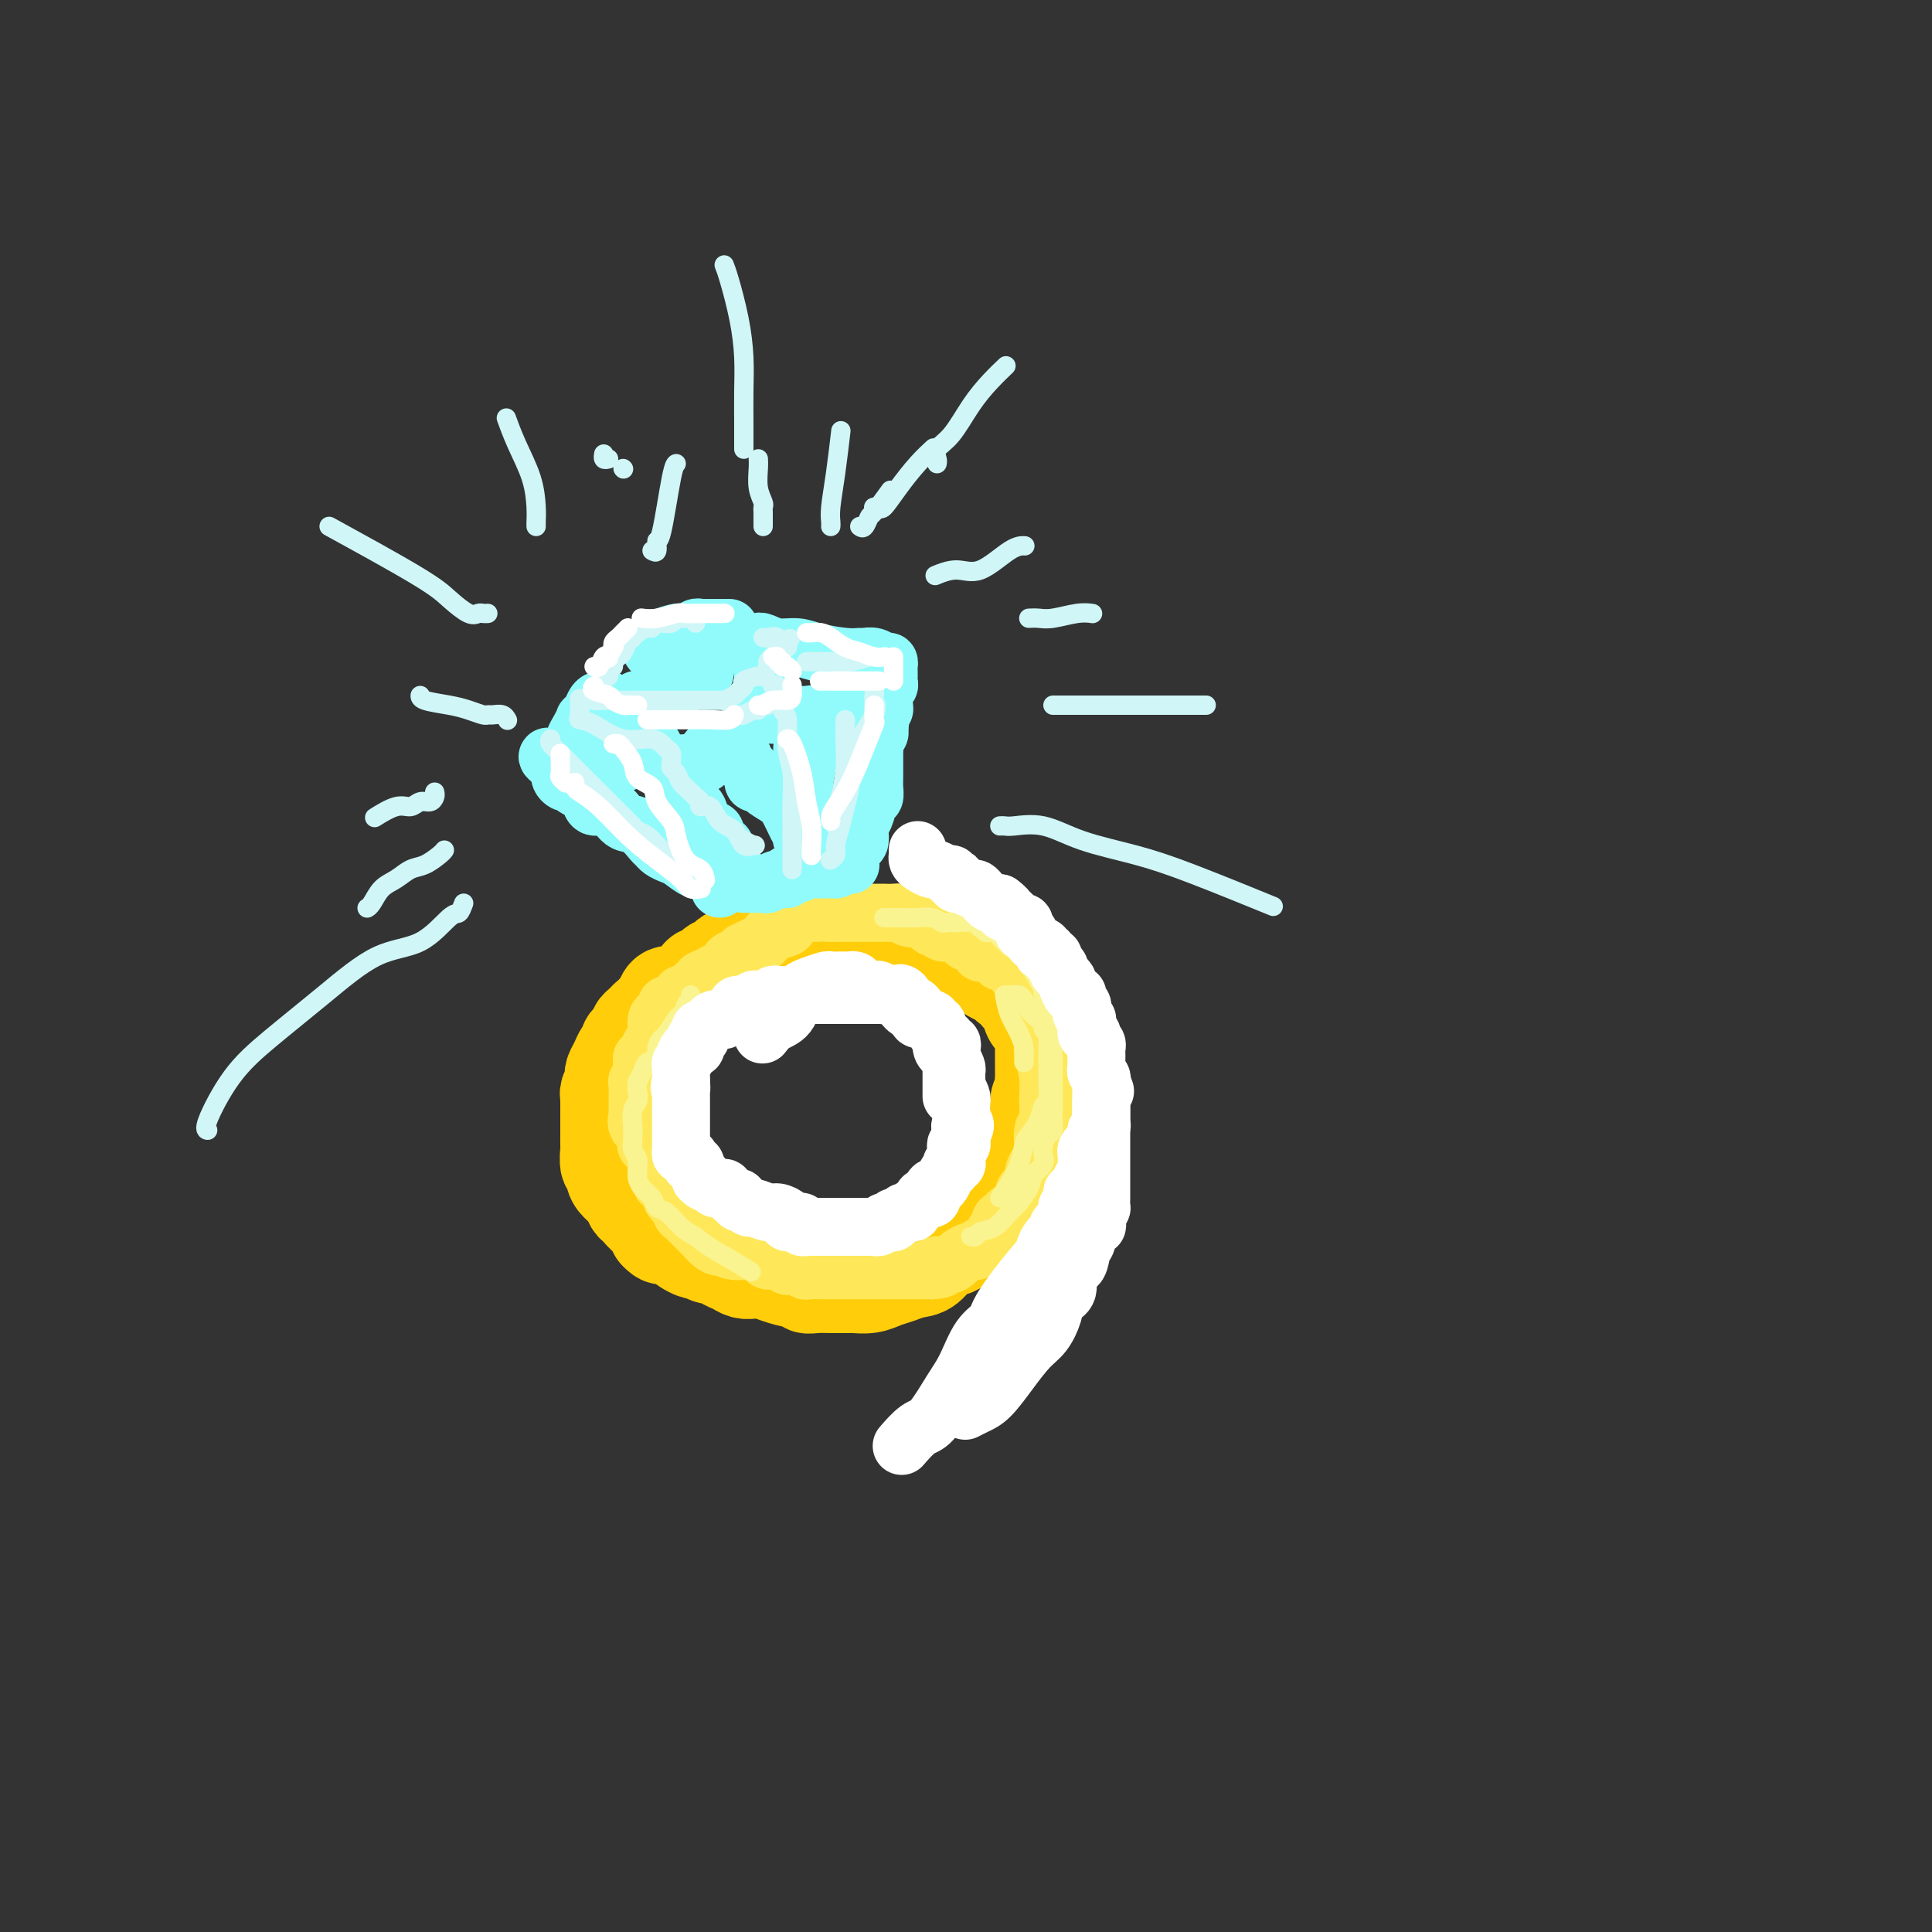 <svg viewBox='0 0 400 400' version='1.1' xmlns='http://www.w3.org/2000/svg' xmlns:xlink='http://www.w3.org/1999/xlink'><rect x="0" y="0" width="400" height="400" fill="#333333" stroke="none"/><g fill='none' stroke='rgb(255,205,10)' stroke-width='20' stroke-linecap='round' stroke-linejoin='round'><path d='M167,197c0.089,-0.000 0.178,-0.000 0,0c-0.178,0.000 -0.621,0.000 -1,0c-0.379,-0.000 -0.692,-0.000 -1,0c-0.308,0.000 -0.611,0.000 -1,0c-0.389,-0.000 -0.864,-0.000 -1,0c-0.136,0.000 0.066,0.000 0,0c-0.066,-0.000 -0.399,-0.000 -1,0c-0.601,0.000 -1.470,0.000 -2,0c-0.530,-0.000 -0.722,-0.001 -1,0c-0.278,0.001 -0.641,0.004 -1,0c-0.359,-0.004 -0.712,-0.016 -1,0c-0.288,0.016 -0.511,0.060 -1,0c-0.489,-0.060 -1.244,-0.222 -2,0c-0.756,0.222 -1.512,0.829 -2,1c-0.488,0.171 -0.707,-0.095 -1,0c-0.293,0.095 -0.661,0.552 -1,1c-0.339,0.448 -0.649,0.889 -1,1c-0.351,0.111 -0.742,-0.107 -1,0c-0.258,0.107 -0.384,0.539 -1,1c-0.616,0.461 -1.724,0.950 -2,1c-0.276,0.050 0.278,-0.340 0,0c-0.278,0.340 -1.388,1.410 -2,2c-0.612,0.590 -0.727,0.701 -1,1c-0.273,0.299 -0.703,0.786 -1,1c-0.297,0.214 -0.461,0.154 -1,0c-0.539,-0.154 -1.454,-0.402 -2,0c-0.546,0.402 -0.724,1.454 -1,2c-0.276,0.546 -0.650,0.584 -1,1c-0.350,0.416 -0.675,1.208 -1,2'/><path d='M135,211c-2.658,1.963 -1.303,0.371 -1,0c0.303,-0.371 -0.445,0.478 -1,1c-0.555,0.522 -0.919,0.717 -1,1c-0.081,0.283 0.119,0.652 0,1c-0.119,0.348 -0.556,0.673 -1,1c-0.444,0.327 -0.893,0.655 -1,1c-0.107,0.345 0.129,0.709 0,1c-0.129,0.291 -0.622,0.511 -1,1c-0.378,0.489 -0.641,1.248 -1,2c-0.359,0.752 -0.814,1.497 -1,2c-0.186,0.503 -0.102,0.764 0,1c0.102,0.236 0.224,0.447 0,1c-0.224,0.553 -0.792,1.447 -1,2c-0.208,0.553 -0.056,0.763 0,1c0.056,0.237 0.015,0.500 0,1c-0.015,0.500 -0.004,1.238 0,2c0.004,0.762 0.001,1.550 0,2c-0.001,0.450 -0.001,0.563 0,1c0.001,0.437 0.004,1.198 0,2c-0.004,0.802 -0.016,1.647 0,2c0.016,0.353 0.059,0.216 0,1c-0.059,0.784 -0.219,2.489 0,3c0.219,0.511 0.818,-0.171 1,0c0.182,0.171 -0.054,1.197 0,2c0.054,0.803 0.398,1.385 1,2c0.602,0.615 1.461,1.263 2,2c0.539,0.737 0.758,1.562 1,2c0.242,0.438 0.508,0.489 1,1c0.492,0.511 1.209,1.484 2,2c0.791,0.516 1.654,0.576 2,1c0.346,0.424 0.173,1.212 0,2'/><path d='M136,255c1.826,2.056 1.392,0.196 2,0c0.608,-0.196 2.260,1.272 3,2c0.740,0.728 0.569,0.716 1,1c0.431,0.284 1.462,0.864 2,1c0.538,0.136 0.581,-0.171 1,0c0.419,0.171 1.214,0.820 2,1c0.786,0.180 1.561,-0.109 2,0c0.439,0.109 0.540,0.617 1,1c0.460,0.383 1.280,0.641 2,1c0.720,0.359 1.341,0.818 2,1c0.659,0.182 1.358,0.086 2,0c0.642,-0.086 1.229,-0.163 2,0c0.771,0.163 1.728,0.565 3,1c1.272,0.435 2.860,0.901 4,1c1.140,0.099 1.833,-0.170 2,0c0.167,0.170 -0.193,0.778 0,1c0.193,0.222 0.939,0.059 2,0c1.061,-0.059 2.437,-0.015 3,0c0.563,0.015 0.314,0.001 1,0c0.686,-0.001 2.308,0.011 3,0c0.692,-0.011 0.453,-0.045 1,0c0.547,0.045 1.879,0.169 3,0c1.121,-0.169 2.032,-0.631 3,-1c0.968,-0.369 1.992,-0.646 3,-1c1.008,-0.354 1.998,-0.785 3,-1c1.002,-0.215 2.016,-0.213 3,-1c0.984,-0.787 1.938,-2.363 3,-3c1.062,-0.637 2.233,-0.336 3,-1c0.767,-0.664 1.130,-2.294 2,-3c0.870,-0.706 2.249,-0.487 3,-1c0.751,-0.513 0.876,-1.756 1,-3'/><path d='M204,251c2.520,-2.050 2.822,-1.676 3,-2c0.178,-0.324 0.234,-1.345 1,-2c0.766,-0.655 2.243,-0.942 3,-2c0.757,-1.058 0.795,-2.886 1,-4c0.205,-1.114 0.576,-1.513 1,-2c0.424,-0.487 0.902,-1.060 1,-2c0.098,-0.940 -0.184,-2.245 0,-3c0.184,-0.755 0.834,-0.961 1,-2c0.166,-1.039 -0.152,-2.912 0,-4c0.152,-1.088 0.773,-1.391 1,-2c0.227,-0.609 0.061,-1.526 0,-2c-0.061,-0.474 -0.016,-0.507 0,-1c0.016,-0.493 0.004,-1.445 0,-2c-0.004,-0.555 -0.001,-0.712 0,-1c0.001,-0.288 -0.000,-0.706 0,-1c0.000,-0.294 0.002,-0.464 0,-1c-0.002,-0.536 -0.007,-1.438 0,-2c0.007,-0.562 0.027,-0.783 0,-1c-0.027,-0.217 -0.102,-0.429 0,-1c0.102,-0.571 0.382,-1.502 0,-2c-0.382,-0.498 -1.426,-0.562 -2,-1c-0.574,-0.438 -0.679,-1.249 -1,-2c-0.321,-0.751 -0.860,-1.440 -1,-2c-0.140,-0.560 0.118,-0.990 0,-1c-0.118,-0.010 -0.611,0.401 -1,0c-0.389,-0.401 -0.673,-1.615 -1,-2c-0.327,-0.385 -0.695,0.060 -1,0c-0.305,-0.060 -0.546,-0.624 -1,-1c-0.454,-0.376 -1.122,-0.563 -2,-1c-0.878,-0.437 -1.965,-1.125 -3,-2c-1.035,-0.875 -2.017,-1.938 -3,-3'/><path d='M200,197c-3.159,-2.232 -3.057,-0.311 -4,0c-0.943,0.311 -2.930,-0.989 -4,-2c-1.070,-1.011 -1.224,-1.735 -2,-2c-0.776,-0.265 -2.174,-0.071 -3,0c-0.826,0.071 -1.079,0.019 -2,0c-0.921,-0.019 -2.508,-0.003 -4,0c-1.492,0.003 -2.887,-0.006 -4,0c-1.113,0.006 -1.945,0.026 -3,0c-1.055,-0.026 -2.334,-0.100 -4,0c-1.666,0.100 -3.718,0.373 -5,1c-1.282,0.627 -1.795,1.608 -2,2c-0.205,0.392 -0.103,0.196 0,0'/></g>
<g fill='none' stroke='rgb(254,232,89)' stroke-width='12' stroke-linecap='round' stroke-linejoin='round'><path d='M220,229c0.000,-0.446 0.000,-0.893 0,-1c-0.000,-0.107 -0.000,0.125 0,0c0.000,-0.125 0.000,-0.607 0,-1c-0.000,-0.393 -0.000,-0.697 0,-1c0.000,-0.303 0.000,-0.605 0,-1c-0.000,-0.395 -0.000,-0.883 0,-1c0.000,-0.117 0.000,0.136 0,0c-0.000,-0.136 -0.000,-0.663 0,-1c0.000,-0.337 0.000,-0.486 0,-1c-0.000,-0.514 -0.000,-1.395 0,-2c0.000,-0.605 0.000,-0.935 0,-1c-0.000,-0.065 -0.000,0.137 0,0c0.000,-0.137 0.001,-0.611 0,-1c-0.001,-0.389 -0.004,-0.692 0,-1c0.004,-0.308 0.015,-0.620 0,-1c-0.015,-0.380 -0.056,-0.826 0,-1c0.056,-0.174 0.208,-0.074 0,0c-0.208,0.074 -0.778,0.122 -1,0c-0.222,-0.122 -0.097,-0.414 0,-1c0.097,-0.586 0.166,-1.467 0,-2c-0.166,-0.533 -0.567,-0.720 -1,-1c-0.433,-0.280 -0.899,-0.654 -1,-1c-0.101,-0.346 0.162,-0.665 0,-1c-0.162,-0.335 -0.750,-0.685 -1,-1c-0.250,-0.315 -0.162,-0.595 0,-1c0.162,-0.405 0.397,-0.934 0,-1c-0.397,-0.066 -1.426,0.333 -2,0c-0.574,-0.333 -0.693,-1.397 -1,-2c-0.307,-0.603 -0.802,-0.744 -1,-1c-0.198,-0.256 -0.099,-0.628 0,-1'/><path d='M212,202c-1.411,-2.271 -0.937,-0.449 -1,0c-0.063,0.449 -0.663,-0.476 -1,-1c-0.337,-0.524 -0.410,-0.649 -1,-1c-0.590,-0.351 -1.697,-0.929 -2,-1c-0.303,-0.071 0.200,0.365 0,0c-0.200,-0.365 -1.101,-1.533 -2,-2c-0.899,-0.467 -1.795,-0.234 -2,0c-0.205,0.234 0.282,0.470 0,0c-0.282,-0.470 -1.333,-1.646 -2,-2c-0.667,-0.354 -0.951,0.115 -1,0c-0.049,-0.115 0.138,-0.814 0,-1c-0.138,-0.186 -0.601,0.142 -1,0c-0.399,-0.142 -0.736,-0.754 -1,-1c-0.264,-0.246 -0.456,-0.126 -1,0c-0.544,0.126 -1.440,0.258 -2,0c-0.560,-0.258 -0.784,-0.905 -1,-1c-0.216,-0.095 -0.424,0.363 -1,0c-0.576,-0.363 -1.519,-1.547 -2,-2c-0.481,-0.453 -0.499,-0.174 -1,0c-0.501,0.174 -1.486,0.243 -2,0c-0.514,-0.243 -0.558,-0.797 -1,-1c-0.442,-0.203 -1.283,-0.054 -2,0c-0.717,0.054 -1.309,0.015 -2,0c-0.691,-0.015 -1.480,-0.004 -2,0c-0.520,0.004 -0.772,0.001 -1,0c-0.228,-0.001 -0.431,-0.000 -1,0c-0.569,0.000 -1.503,0.000 -2,0c-0.497,-0.000 -0.557,-0.000 -1,0c-0.443,0.000 -1.269,0.000 -2,0c-0.731,-0.000 -1.365,-0.000 -2,0'/><path d='M172,189c-3.552,-0.154 -2.931,-0.039 -3,0c-0.069,0.039 -0.829,0.004 -1,0c-0.171,-0.004 0.246,0.025 0,0c-0.246,-0.025 -1.154,-0.105 -2,0c-0.846,0.105 -1.630,0.395 -2,1c-0.370,0.605 -0.327,1.525 -1,2c-0.673,0.475 -2.060,0.505 -3,1c-0.940,0.495 -1.431,1.457 -2,2c-0.569,0.543 -1.217,0.669 -2,1c-0.783,0.331 -1.701,0.867 -2,1c-0.299,0.133 0.023,-0.137 0,0c-0.023,0.137 -0.390,0.681 -1,1c-0.610,0.319 -1.464,0.414 -2,1c-0.536,0.586 -0.756,1.664 -1,2c-0.244,0.336 -0.513,-0.070 -1,0c-0.487,0.070 -1.191,0.615 -2,1c-0.809,0.385 -1.722,0.611 -2,1c-0.278,0.389 0.079,0.942 0,1c-0.079,0.058 -0.594,-0.379 -1,0c-0.406,0.379 -0.704,1.573 -1,2c-0.296,0.427 -0.591,0.085 -1,0c-0.409,-0.085 -0.932,0.085 -1,0c-0.068,-0.085 0.319,-0.426 0,0c-0.319,0.426 -1.343,1.619 -2,2c-0.657,0.381 -0.947,-0.050 -1,0c-0.053,0.050 0.130,0.580 0,1c-0.130,0.420 -0.574,0.728 -1,1c-0.426,0.272 -0.836,0.506 -1,1c-0.164,0.494 -0.083,1.248 0,2c0.083,0.752 0.166,1.500 0,2c-0.166,0.500 -0.583,0.750 -1,1'/><path d='M135,216c-1.713,2.703 -0.994,2.960 -1,3c-0.006,0.040 -0.737,-0.139 -1,0c-0.263,0.139 -0.056,0.595 0,1c0.056,0.405 -0.037,0.760 0,1c0.037,0.240 0.206,0.364 0,1c-0.206,0.636 -0.787,1.785 -1,2c-0.213,0.215 -0.056,-0.504 0,0c0.056,0.504 0.013,2.232 0,3c-0.013,0.768 0.004,0.575 0,1c-0.004,0.425 -0.029,1.467 0,2c0.029,0.533 0.111,0.558 0,1c-0.111,0.442 -0.414,1.301 0,2c0.414,0.699 1.547,1.239 2,2c0.453,0.761 0.227,1.743 0,2c-0.227,0.257 -0.454,-0.212 0,0c0.454,0.212 1.590,1.103 2,2c0.410,0.897 0.094,1.799 0,2c-0.094,0.201 0.036,-0.298 0,0c-0.036,0.298 -0.236,1.392 0,2c0.236,0.608 0.908,0.730 1,1c0.092,0.270 -0.397,0.688 0,1c0.397,0.312 1.678,0.517 2,1c0.322,0.483 -0.317,1.243 0,2c0.317,0.757 1.591,1.512 2,2c0.409,0.488 -0.045,0.708 0,1c0.045,0.292 0.589,0.656 1,1c0.411,0.344 0.687,0.670 1,1c0.313,0.330 0.661,0.666 1,1c0.339,0.334 0.668,0.667 1,1c0.332,0.333 0.666,0.667 1,1'/><path d='M146,256c3.097,3.740 3.838,1.591 4,1c0.162,-0.591 -0.256,0.377 0,1c0.256,0.623 1.186,0.902 2,1c0.814,0.098 1.513,0.016 2,0c0.487,-0.016 0.763,0.033 1,0c0.237,-0.033 0.436,-0.149 1,0c0.564,0.149 1.495,0.562 2,1c0.505,0.438 0.586,0.901 1,1c0.414,0.099 1.163,-0.166 2,0c0.837,0.166 1.761,0.762 2,1c0.239,0.238 -0.209,0.116 0,0c0.209,-0.116 1.074,-0.227 2,0c0.926,0.227 1.911,0.793 2,1c0.089,0.207 -0.720,0.055 0,0c0.720,-0.055 2.967,-0.015 4,0c1.033,0.015 0.852,0.004 1,0c0.148,-0.004 0.625,-0.001 1,0c0.375,0.001 0.650,0.000 1,0c0.350,-0.000 0.777,-0.000 1,0c0.223,0.000 0.244,0.000 1,0c0.756,-0.000 2.248,-0.000 3,0c0.752,0.000 0.764,0.000 1,0c0.236,-0.000 0.697,-0.000 1,0c0.303,0.000 0.447,0.000 1,0c0.553,-0.000 1.514,-0.000 2,0c0.486,0.000 0.497,0.000 1,0c0.503,-0.000 1.500,-0.000 2,0c0.500,0.000 0.505,0.000 1,0c0.495,-0.000 1.479,-0.000 2,0c0.521,0.000 0.577,0.000 1,0c0.423,-0.000 1.211,-0.000 2,0'/><path d='M193,263c3.539,-0.240 1.386,-0.839 1,-1c-0.386,-0.161 0.996,0.115 2,0c1.004,-0.115 1.630,-0.623 2,-1c0.370,-0.377 0.484,-0.625 1,-1c0.516,-0.375 1.433,-0.879 2,-1c0.567,-0.121 0.783,0.141 1,0c0.217,-0.141 0.436,-0.686 1,-1c0.564,-0.314 1.475,-0.399 2,-1c0.525,-0.601 0.664,-1.719 1,-2c0.336,-0.281 0.868,0.275 1,0c0.132,-0.275 -0.138,-1.379 0,-2c0.138,-0.621 0.682,-0.757 1,-1c0.318,-0.243 0.410,-0.594 1,-1c0.590,-0.406 1.677,-0.868 2,-1c0.323,-0.132 -0.120,0.068 0,0c0.120,-0.068 0.802,-0.402 1,-1c0.198,-0.598 -0.088,-1.461 0,-2c0.088,-0.539 0.549,-0.756 1,-1c0.451,-0.244 0.891,-0.517 1,-1c0.109,-0.483 -0.115,-1.177 0,-2c0.115,-0.823 0.567,-1.777 1,-2c0.433,-0.223 0.847,0.284 1,0c0.153,-0.284 0.045,-1.359 0,-2c-0.045,-0.641 -0.026,-0.849 0,-1c0.026,-0.151 0.061,-0.247 0,-1c-0.061,-0.753 -0.216,-2.164 0,-3c0.216,-0.836 0.804,-1.097 1,-2c0.196,-0.903 0.001,-2.448 0,-4c-0.001,-1.552 0.192,-3.110 0,-5c-0.192,-1.890 -0.769,-4.111 -1,-5c-0.231,-0.889 -0.115,-0.444 0,0'/></g>
<g fill='none' stroke='rgb(145,251,251)' stroke-width='12' stroke-linecap='round' stroke-linejoin='round'><path d='M151,130c-0.469,-0.000 -0.939,-0.000 -1,0c-0.061,0.000 0.286,0.000 0,0c-0.286,-0.000 -1.204,-0.001 -2,0c-0.796,0.001 -1.470,0.004 -2,0c-0.530,-0.004 -0.915,-0.015 -1,0c-0.085,0.015 0.131,0.057 0,0c-0.131,-0.057 -0.611,-0.212 -1,0c-0.389,0.212 -0.689,0.792 -1,1c-0.311,0.208 -0.633,0.045 -1,0c-0.367,-0.045 -0.778,0.029 -1,0c-0.222,-0.029 -0.255,-0.163 -1,0c-0.745,0.163 -2.200,0.621 -3,1c-0.800,0.379 -0.943,0.680 -1,1c-0.057,0.320 -0.029,0.660 0,1'/><path d='M136,134c-2.308,0.784 -0.577,0.745 0,1c0.577,0.255 -0.001,0.803 0,1c0.001,0.197 0.579,0.042 1,0c0.421,-0.042 0.683,0.027 1,0c0.317,-0.027 0.687,-0.152 1,0c0.313,0.152 0.567,0.580 1,1c0.433,0.420 1.044,0.833 2,1c0.956,0.167 2.257,0.090 3,0c0.743,-0.090 0.928,-0.192 1,0c0.072,0.192 0.030,0.678 0,1c-0.030,0.322 -0.049,0.479 -1,1c-0.951,0.521 -2.833,1.407 -4,2c-1.167,0.593 -1.619,0.894 -2,1c-0.381,0.106 -0.690,0.018 -1,0c-0.310,-0.018 -0.622,0.034 -1,0c-0.378,-0.034 -0.822,-0.152 -1,0c-0.178,0.152 -0.089,0.576 0,1'/><path d='M136,144c-1.303,0.869 -0.061,0.041 0,0c0.061,-0.041 -1.059,0.706 -2,1c-0.941,0.294 -1.702,0.134 -2,0c-0.298,-0.134 -0.134,-0.243 0,0c0.134,0.243 0.236,0.839 0,1c-0.236,0.161 -0.810,-0.111 -1,0c-0.190,0.111 0.006,0.607 0,1c-0.006,0.393 -0.213,0.683 0,1c0.213,0.317 0.845,0.663 1,1c0.155,0.337 -0.166,0.667 0,1c0.166,0.333 0.819,0.670 1,1c0.181,0.330 -0.109,0.652 0,1c0.109,0.348 0.617,0.722 1,1c0.383,0.278 0.642,0.459 1,1c0.358,0.541 0.817,1.440 1,2c0.183,0.560 0.092,0.780 0,1'/><path d='M136,157c1.161,1.571 1.564,0.999 2,1c0.436,0.001 0.905,0.574 1,1c0.095,0.426 -0.185,0.706 0,1c0.185,0.294 0.834,0.603 1,1c0.166,0.397 -0.150,0.884 0,1c0.150,0.116 0.765,-0.138 1,0c0.235,0.138 0.091,0.670 0,1c-0.091,0.330 -0.128,0.459 0,1c0.128,0.541 0.420,1.493 1,2c0.580,0.507 1.447,0.570 2,1c0.553,0.430 0.793,1.228 1,2c0.207,0.772 0.381,1.517 1,2c0.619,0.483 1.681,0.704 2,1c0.319,0.296 -0.107,0.667 0,1c0.107,0.333 0.747,0.628 1,1c0.253,0.372 0.119,0.822 0,1c-0.119,0.178 -0.224,0.085 0,0c0.224,-0.085 0.778,-0.164 1,0c0.222,0.164 0.112,0.569 0,1c-0.112,0.431 -0.226,0.889 0,1c0.226,0.111 0.792,-0.124 1,0c0.208,0.124 0.060,0.607 0,1c-0.060,0.393 -0.030,0.697 0,1'/><path d='M151,179c2.427,3.525 0.996,1.337 1,1c0.004,-0.337 1.444,1.177 2,2c0.556,0.823 0.228,0.954 0,1c-0.228,0.046 -0.357,0.008 0,0c0.357,-0.008 1.200,0.013 2,0c0.800,-0.013 1.558,-0.060 2,0c0.442,0.060 0.569,0.227 1,0c0.431,-0.227 1.165,-0.849 2,-1c0.835,-0.151 1.772,0.170 2,0c0.228,-0.170 -0.251,-0.830 0,-1c0.251,-0.170 1.233,0.151 2,0c0.767,-0.151 1.319,-0.772 2,-1c0.681,-0.228 1.492,-0.061 2,0c0.508,0.061 0.714,0.016 1,0c0.286,-0.016 0.654,-0.004 1,0c0.346,0.004 0.670,0.001 1,0c0.330,-0.001 0.665,-0.001 1,0'/><path d='M173,180c2.272,-0.690 0.451,-0.916 0,-1c-0.451,-0.084 0.468,-0.025 1,0c0.532,0.025 0.679,0.018 1,0c0.321,-0.018 0.817,-0.046 1,0c0.183,0.046 0.052,0.167 0,0c-0.052,-0.167 -0.024,-0.620 0,-1c0.024,-0.380 0.044,-0.686 0,-1c-0.044,-0.314 -0.152,-0.635 0,-1c0.152,-0.365 0.565,-0.774 1,-1c0.435,-0.226 0.891,-0.269 1,-1c0.109,-0.731 -0.128,-2.149 0,-3c0.128,-0.851 0.623,-1.135 1,-2c0.377,-0.865 0.637,-2.311 1,-3c0.363,-0.689 0.829,-0.622 1,-1c0.171,-0.378 0.046,-1.201 0,-2c-0.046,-0.799 -0.012,-1.575 0,-2c0.012,-0.425 0.004,-0.499 0,-1c-0.004,-0.501 -0.002,-1.430 0,-2c0.002,-0.570 0.004,-0.783 0,-1c-0.004,-0.217 -0.015,-0.439 0,-1c0.015,-0.561 0.056,-1.460 0,-2c-0.056,-0.540 -0.207,-0.722 0,-1c0.207,-0.278 0.774,-0.651 1,-1c0.226,-0.349 0.113,-0.675 0,-1'/><path d='M182,151c0.635,-3.964 0.223,-2.372 0,-2c-0.223,0.372 -0.256,-0.474 0,-1c0.256,-0.526 0.801,-0.733 1,-1c0.199,-0.267 0.054,-0.596 0,-1c-0.054,-0.404 -0.015,-0.883 0,-1c0.015,-0.117 0.008,0.127 0,0c-0.008,-0.127 -0.016,-0.625 0,-1c0.016,-0.375 0.057,-0.626 0,-1c-0.057,-0.374 -0.211,-0.870 0,-1c0.211,-0.130 0.789,0.106 1,0c0.211,-0.106 0.056,-0.553 0,-1c-0.056,-0.447 -0.015,-0.894 0,-1c0.015,-0.106 0.002,0.130 0,0c-0.002,-0.130 0.008,-0.627 0,-1c-0.008,-0.373 -0.034,-0.622 0,-1c0.034,-0.378 0.126,-0.886 0,-1c-0.126,-0.114 -0.471,0.166 -1,0c-0.529,-0.166 -1.243,-0.779 -2,-1c-0.757,-0.221 -1.556,-0.049 -2,0c-0.444,0.049 -0.534,-0.024 -1,0c-0.466,0.024 -1.308,0.147 -3,0c-1.692,-0.147 -4.233,-0.562 -6,-1c-1.767,-0.438 -2.761,-0.899 -4,-1c-1.239,-0.101 -2.724,0.159 -4,0c-1.276,-0.159 -2.344,-0.735 -3,-1c-0.656,-0.265 -0.902,-0.219 -1,0c-0.098,0.219 -0.049,0.609 0,1'/><path d='M157,134c-3.486,-0.355 -0.202,-0.242 1,0c1.202,0.242 0.322,0.614 0,1c-0.322,0.386 -0.086,0.786 0,1c0.086,0.214 0.023,0.242 0,1c-0.023,0.758 -0.004,2.247 0,3c0.004,0.753 -0.006,0.768 0,1c0.006,0.232 0.030,0.679 0,1c-0.030,0.321 -0.112,0.517 0,1c0.112,0.483 0.418,1.254 0,2c-0.418,0.746 -1.562,1.469 -2,2c-0.438,0.531 -0.171,0.872 0,1c0.171,0.128 0.244,0.045 1,0c0.756,-0.045 2.193,-0.050 4,0c1.807,0.050 3.984,0.157 6,0c2.016,-0.157 3.870,-0.576 5,-1c1.130,-0.424 1.537,-0.852 2,-1c0.463,-0.148 0.983,-0.015 1,0c0.017,0.015 -0.469,-0.087 -1,0c-0.531,0.087 -1.106,0.363 -2,1c-0.894,0.637 -2.106,1.635 -3,3c-0.894,1.365 -1.472,3.098 -2,4c-0.528,0.902 -1.008,0.972 -1,1c0.008,0.028 0.504,0.014 1,0'/><path d='M167,155c-1.310,1.505 -0.586,0.768 0,0c0.586,-0.768 1.033,-1.566 1,-1c-0.033,0.566 -0.545,2.496 -1,5c-0.455,2.504 -0.853,5.582 -1,8c-0.147,2.418 -0.041,4.175 0,5c0.041,0.825 0.019,0.719 0,1c-0.019,0.281 -0.034,0.949 0,1c0.034,0.051 0.118,-0.515 0,-1c-0.118,-0.485 -0.437,-0.891 -1,-2c-0.563,-1.109 -1.370,-2.922 -2,-4c-0.630,-1.078 -1.082,-1.420 -2,-2c-0.918,-0.580 -2.301,-1.398 -3,-2c-0.699,-0.602 -0.713,-0.987 -1,-1c-0.287,-0.013 -0.847,0.347 -1,0c-0.153,-0.347 0.099,-1.402 0,-2c-0.099,-0.598 -0.550,-0.738 -1,-1c-0.450,-0.262 -0.898,-0.645 -1,-1c-0.102,-0.355 0.142,-0.683 0,-1c-0.142,-0.317 -0.672,-0.623 -1,-1c-0.328,-0.377 -0.456,-0.827 -1,-1c-0.544,-0.173 -1.504,-0.071 -2,0c-0.496,0.071 -0.528,0.110 -1,0c-0.472,-0.110 -1.384,-0.370 -2,0c-0.616,0.370 -0.935,1.369 -1,2c-0.065,0.631 0.124,0.895 0,1c-0.124,0.105 -0.562,0.053 -1,0'/><path d='M145,158c-0.905,0.464 0.333,0.125 0,0c-0.333,-0.125 -2.238,-0.036 -3,0c-0.762,0.036 -0.381,0.018 0,0'/><path d='M149,184c0.063,-0.230 0.126,-0.461 0,-1c-0.126,-0.539 -0.442,-1.387 -1,-2c-0.558,-0.613 -1.357,-0.990 -2,-1c-0.643,-0.010 -1.128,0.348 -2,0c-0.872,-0.348 -2.130,-1.400 -3,-2c-0.870,-0.600 -1.352,-0.746 -2,-1c-0.648,-0.254 -1.461,-0.615 -2,-1c-0.539,-0.385 -0.804,-0.795 -1,-1c-0.196,-0.205 -0.322,-0.207 -1,-1c-0.678,-0.793 -1.908,-2.377 -3,-3c-1.092,-0.623 -2.046,-0.285 -3,-1c-0.954,-0.715 -1.908,-2.481 -3,-3c-1.092,-0.519 -2.321,0.211 -3,0c-0.679,-0.211 -0.808,-1.363 -1,-2c-0.192,-0.637 -0.446,-0.758 -1,-1c-0.554,-0.242 -1.406,-0.604 -2,-1c-0.594,-0.396 -0.930,-0.827 -1,-1c-0.070,-0.173 0.125,-0.088 0,0c-0.125,0.088 -0.570,0.178 -1,0c-0.430,-0.178 -0.847,-0.625 -1,-1c-0.153,-0.375 -0.044,-0.679 0,-1c0.044,-0.321 0.022,-0.661 0,-1'/><path d='M116,159c-5.132,-4.079 -1.464,-1.778 0,-1c1.464,0.778 0.722,0.033 1,-1c0.278,-1.033 1.576,-2.353 2,-3c0.424,-0.647 -0.027,-0.620 0,-1c0.027,-0.380 0.532,-1.166 1,-2c0.468,-0.834 0.899,-1.716 1,-2c0.101,-0.284 -0.126,0.029 0,0c0.126,-0.029 0.607,-0.400 1,-1c0.393,-0.600 0.697,-1.429 1,-2c0.303,-0.571 0.603,-0.885 1,-1c0.397,-0.115 0.890,-0.031 1,0c0.110,0.031 -0.163,0.008 0,0c0.163,-0.008 0.761,-0.002 1,0c0.239,0.002 0.120,0.001 0,0'/><path d='M127,153c-0.009,0.362 -0.017,0.724 0,1c0.017,0.276 0.061,0.466 0,1c-0.061,0.534 -0.226,1.411 0,2c0.226,0.589 0.844,0.890 1,1c0.156,0.110 -0.150,0.030 0,0c0.150,-0.030 0.757,-0.008 1,0c0.243,0.008 0.121,0.004 0,0'/><path d='M136,158c0.417,0.000 0.833,0.000 1,0c0.167,0.000 0.083,0.000 0,0'/></g>
<g fill='none' stroke='rgb(208,246,247)' stroke-width='4' stroke-linecap='round' stroke-linejoin='round'><path d='M144,129c-0.333,-0.420 -0.665,-0.841 -1,-1c-0.335,-0.159 -0.671,-0.057 -1,0c-0.329,0.057 -0.651,0.068 -1,0c-0.349,-0.068 -0.724,-0.215 -1,0c-0.276,0.215 -0.452,0.794 -1,1c-0.548,0.206 -1.469,0.040 -2,0c-0.531,-0.040 -0.672,0.046 -1,0c-0.328,-0.046 -0.843,-0.223 -1,0c-0.157,0.223 0.045,0.844 0,1c-0.045,0.156 -0.338,-0.155 -1,0c-0.662,0.155 -1.693,0.777 -2,1c-0.307,0.223 0.111,0.048 0,0c-0.111,-0.048 -0.751,0.032 -1,0c-0.249,-0.032 -0.108,-0.177 0,0c0.108,0.177 0.184,0.677 0,1c-0.184,0.323 -0.627,0.468 -1,1c-0.373,0.532 -0.677,1.451 -1,2c-0.323,0.549 -0.664,0.728 -1,1c-0.336,0.272 -0.668,0.636 -1,1'/><path d='M127,137c-0.553,1.111 0.063,0.889 0,1c-0.063,0.111 -0.806,0.554 -1,1c-0.194,0.446 0.159,0.894 0,1c-0.159,0.106 -0.831,-0.130 -1,0c-0.169,0.130 0.165,0.626 0,1c-0.165,0.374 -0.829,0.626 -1,1c-0.171,0.374 0.151,0.871 0,1c-0.151,0.129 -0.776,-0.109 -1,0c-0.224,0.109 -0.046,0.565 0,1c0.046,0.435 -0.040,0.849 0,1c0.040,0.151 0.206,0.041 1,0c0.794,-0.041 2.216,-0.011 3,0c0.784,0.011 0.930,0.003 2,0c1.070,-0.003 3.063,-0.001 4,0c0.937,0.001 0.818,0.000 1,0c0.182,-0.000 0.665,-0.000 1,0c0.335,0.000 0.524,0.000 1,0c0.476,-0.000 1.241,-0.000 2,0c0.759,0.000 1.512,0.000 2,0c0.488,-0.000 0.711,-0.000 1,0c0.289,0.000 0.645,0.000 1,0'/><path d='M142,145c3.392,-0.000 2.374,-0.000 2,0c-0.374,0.000 -0.102,0.001 1,0c1.102,-0.001 3.034,-0.003 4,0c0.966,0.003 0.965,0.012 1,0c0.035,-0.012 0.105,-0.045 0,0c-0.105,0.045 -0.385,0.167 0,0c0.385,-0.167 1.434,-0.623 2,-1c0.566,-0.377 0.648,-0.673 1,-1c0.352,-0.327 0.974,-0.683 1,-1c0.026,-0.317 -0.544,-0.595 0,-1c0.544,-0.405 2.201,-0.935 3,-1c0.799,-0.065 0.740,0.337 1,0c0.260,-0.337 0.840,-1.414 1,-2c0.160,-0.586 -0.102,-0.683 0,-1c0.102,-0.317 0.566,-0.856 1,-1c0.434,-0.144 0.838,0.106 1,0c0.162,-0.106 0.082,-0.567 0,-1c-0.082,-0.433 -0.166,-0.838 0,-1c0.166,-0.162 0.583,-0.082 1,0c0.417,0.082 0.833,0.166 1,0c0.167,-0.166 0.083,-0.583 0,-1'/><path d='M163,133c1.508,-1.641 -0.223,-0.244 -1,0c-0.777,0.244 -0.600,-0.667 -1,-1c-0.400,-0.333 -1.377,-0.090 -2,0c-0.623,0.090 -0.892,0.026 -1,0c-0.108,-0.026 -0.054,-0.013 0,0'/><path d='M120,145c-0.014,-0.311 -0.029,-0.621 0,0c0.029,0.621 0.101,2.175 0,3c-0.101,0.825 -0.374,0.922 0,1c0.374,0.078 1.396,0.138 3,1c1.604,0.862 3.789,2.526 6,3c2.211,0.474 4.449,-0.242 6,0c1.551,0.242 2.415,1.441 3,2c0.585,0.559 0.892,0.478 1,1c0.108,0.522 0.017,1.648 0,2c-0.017,0.352 0.041,-0.071 0,0c-0.041,0.071 -0.180,0.635 0,1c0.180,0.365 0.679,0.531 1,1c0.321,0.469 0.462,1.240 1,2c0.538,0.760 1.471,1.507 2,2c0.529,0.493 0.654,0.731 1,1c0.346,0.269 0.911,0.570 1,1c0.089,0.430 -0.300,0.988 0,1c0.300,0.012 1.289,-0.523 2,0c0.711,0.523 1.145,2.103 2,3c0.855,0.897 2.131,1.112 3,2c0.869,0.888 1.332,2.448 2,3c0.668,0.552 1.540,0.096 2,0c0.460,-0.096 0.509,0.166 0,0c-0.509,-0.166 -1.574,-0.762 -2,-1c-0.426,-0.238 -0.213,-0.119 0,0'/><path d='M114,153c-0.180,0.243 -0.360,0.485 0,1c0.360,0.515 1.260,1.302 2,2c0.740,0.698 1.319,1.308 2,2c0.681,0.692 1.463,1.467 3,3c1.537,1.533 3.829,3.824 5,5c1.171,1.176 1.220,1.235 2,2c0.780,0.765 2.292,2.235 3,3c0.708,0.765 0.613,0.824 1,1c0.387,0.176 1.255,0.468 2,1c0.745,0.532 1.365,1.306 2,2c0.635,0.694 1.283,1.310 2,2c0.717,0.690 1.502,1.453 2,2c0.498,0.547 0.708,0.879 1,1c0.292,0.121 0.666,0.033 1,0c0.334,-0.033 0.628,-0.009 1,0c0.372,0.009 0.820,0.003 1,0c0.180,-0.003 0.090,-0.001 0,0'/><path d='M153,148c0.220,0.122 0.440,0.244 1,0c0.560,-0.244 1.460,-0.854 2,-1c0.540,-0.146 0.719,0.171 1,0c0.281,-0.171 0.664,-0.830 1,-1c0.336,-0.170 0.626,0.150 1,0c0.374,-0.150 0.831,-0.771 1,-1c0.169,-0.229 0.048,-0.065 0,0c-0.048,0.065 -0.024,0.033 0,0'/><path d='M160,142c0.301,-0.141 0.601,-0.282 1,0c0.399,0.282 0.895,0.986 1,2c0.105,1.014 -0.182,2.339 0,3c0.182,0.661 0.833,0.658 1,2c0.167,1.342 -0.152,4.027 0,6c0.152,1.973 0.773,3.232 1,5c0.227,1.768 0.061,4.044 0,6c-0.061,1.956 -0.016,3.592 0,5c0.016,1.408 0.004,2.587 0,4c-0.004,1.413 -0.001,3.059 0,4c0.001,0.941 0.000,1.176 0,1c-0.000,-0.176 -0.000,-0.765 0,-1c0.000,-0.235 0.000,-0.118 0,0'/><path d='M167,137c0.597,0.008 1.193,0.016 2,0c0.807,-0.016 1.824,-0.057 3,0c1.176,0.057 2.511,0.211 4,0c1.489,-0.211 3.132,-0.788 4,-1c0.868,-0.212 0.962,-0.061 1,0c0.038,0.061 0.019,0.030 0,0'/><path d='M181,143c0.031,0.356 0.062,0.713 0,1c-0.062,0.287 -0.216,0.506 0,1c0.216,0.494 0.801,1.265 0,3c-0.801,1.735 -2.989,4.436 -4,7c-1.011,2.564 -0.844,4.991 -1,7c-0.156,2.009 -0.634,3.600 -1,5c-0.366,1.400 -0.620,2.610 -1,4c-0.380,1.390 -0.885,2.960 -1,4c-0.115,1.040 0.161,1.549 0,2c-0.161,0.451 -0.760,0.843 -1,1c-0.240,0.157 -0.120,0.078 0,0'/><path d='M175,149c-0.022,1.701 -0.044,3.402 0,5c0.044,1.598 0.156,3.094 0,5c-0.156,1.906 -0.578,4.222 -1,6c-0.422,1.778 -0.844,3.017 -1,4c-0.156,0.983 -0.044,1.709 0,2c0.044,0.291 0.022,0.145 0,0'/></g>
<g fill='none' stroke='rgb(255,255,255)' stroke-width='4' stroke-linecap='round' stroke-linejoin='round'><path d='M150,127c0.087,0.000 0.173,0.000 0,0c-0.173,-0.000 -0.607,-0.000 -1,0c-0.393,0.000 -0.746,0.000 -1,0c-0.254,-0.000 -0.410,-0.000 -1,0c-0.590,0.000 -1.615,0.000 -2,0c-0.385,-0.000 -0.132,-0.001 0,0c0.132,0.001 0.142,0.004 0,0c-0.142,-0.004 -0.438,-0.015 -1,0c-0.562,0.015 -1.391,0.057 -2,0c-0.609,-0.057 -0.998,-0.211 -2,0c-1.002,0.211 -2.616,0.788 -4,1c-1.384,0.212 -2.538,0.061 -3,0c-0.462,-0.061 -0.231,-0.030 0,0'/><path d='M130,130c-0.339,0.330 -0.678,0.661 -1,1c-0.322,0.339 -0.626,0.687 -1,1c-0.374,0.313 -0.817,0.592 -1,1c-0.183,0.408 -0.105,0.944 0,1c0.105,0.056 0.235,-0.370 0,0c-0.235,0.370 -0.837,1.535 -1,2c-0.163,0.465 0.114,0.230 0,0c-0.114,-0.230 -0.618,-0.453 -1,0c-0.382,0.453 -0.641,1.584 -1,2c-0.359,0.416 -0.817,0.119 -1,0c-0.183,-0.119 -0.092,-0.059 0,0'/><path d='M123,142c-0.324,0.332 -0.648,0.663 0,1c0.648,0.337 2.267,0.679 3,1c0.733,0.321 0.578,0.622 1,1c0.422,0.378 1.420,0.833 2,1c0.580,0.167 0.743,0.045 1,0c0.257,-0.045 0.608,-0.012 1,0c0.392,0.012 0.826,0.003 1,0c0.174,-0.003 0.087,-0.002 0,0'/><path d='M134,149c0.231,-0.000 0.462,-0.000 1,0c0.538,0.000 1.384,0.001 2,0c0.616,-0.001 1.002,-0.004 2,0c0.998,0.004 2.607,0.015 4,0c1.393,-0.015 2.569,-0.056 4,0c1.431,0.056 3.116,0.207 4,0c0.884,-0.207 0.967,-0.774 1,-1c0.033,-0.226 0.017,-0.113 0,0'/><path d='M157,146c0.461,-0.031 0.922,-0.063 1,0c0.078,0.063 -0.228,0.220 0,0c0.228,-0.220 0.989,-0.816 2,-1c1.011,-0.184 2.271,0.043 3,0c0.729,-0.043 0.927,-0.358 1,-1c0.073,-0.642 0.021,-1.612 0,-2c-0.021,-0.388 -0.010,-0.194 0,0'/><path d='M164,139c-0.301,-0.455 -0.601,-0.910 -1,-1c-0.399,-0.090 -0.895,0.186 -1,0c-0.105,-0.186 0.182,-0.834 0,-1c-0.182,-0.166 -0.832,0.151 -1,0c-0.168,-0.151 0.147,-0.772 0,-1c-0.147,-0.228 -0.756,-0.065 -1,0c-0.244,0.065 -0.122,0.033 0,0'/><path d='M127,154c0.368,-0.043 0.737,-0.087 1,0c0.263,0.087 0.422,0.304 1,1c0.578,0.696 1.577,1.870 2,3c0.423,1.130 0.270,2.215 1,3c0.730,0.785 2.344,1.271 3,2c0.656,0.729 0.354,1.700 1,3c0.646,1.300 2.240,2.930 3,4c0.760,1.070 0.687,1.579 1,3c0.313,1.421 1.012,3.752 2,5c0.988,1.248 2.266,1.413 3,2c0.734,0.587 0.924,1.596 1,2c0.076,0.404 0.038,0.202 0,0'/><path d='M119,162c-0.030,0.361 -0.061,0.721 0,1c0.061,0.279 0.212,0.476 1,1c0.788,0.524 2.213,1.374 4,3c1.787,1.626 3.936,4.029 6,6c2.064,1.971 4.042,3.509 6,5c1.958,1.491 3.896,2.936 5,4c1.104,1.064 1.374,1.748 2,2c0.626,0.252 1.607,0.072 2,0c0.393,-0.072 0.196,-0.036 0,0'/><path d='M163,153c-0.059,0.029 -0.117,0.058 0,0c0.117,-0.058 0.410,-0.202 1,1c0.590,1.202 1.479,3.751 2,6c0.521,2.249 0.676,4.196 1,6c0.324,1.804 0.819,3.463 1,5c0.181,1.537 0.049,2.952 0,4c-0.049,1.048 -0.014,1.728 0,2c0.014,0.272 0.007,0.136 0,0'/><path d='M181,146c-0.042,1.259 -0.084,2.519 0,3c0.084,0.481 0.296,0.184 0,1c-0.296,0.816 -1.098,2.744 -2,5c-0.902,2.256 -1.902,4.839 -3,7c-1.098,2.161 -2.294,3.899 -3,5c-0.706,1.101 -0.921,1.566 -1,2c-0.079,0.434 -0.023,0.838 0,1c0.023,0.162 0.011,0.081 0,0'/><path d='M167,131c0.238,0.016 0.475,0.031 1,0c0.525,-0.031 1.337,-0.110 2,0c0.663,0.110 1.176,0.408 2,1c0.824,0.592 1.958,1.479 3,2c1.042,0.521 1.991,0.676 3,1c1.009,0.324 2.079,0.818 3,1c0.921,0.182 1.692,0.052 2,0c0.308,-0.052 0.154,-0.026 0,0'/><path d='M185,136c0.000,0.754 0.000,1.509 0,2c0.000,0.491 0.000,0.719 0,1c-0.000,0.281 0.000,0.614 0,1c0.000,0.386 0.000,0.825 0,1c0.000,0.175 0.000,0.088 0,0'/><path d='M182,141c-0.459,0.000 -0.919,0.000 -2,0c-1.081,0.000 -2.785,0.000 -4,0c-1.215,0.000 -1.943,0.000 -3,0c-1.057,0.000 -2.445,0.000 -3,0c-0.555,0.000 -0.278,0.000 0,0'/><path d='M116,156c-0.001,0.295 -0.001,0.589 0,1c0.001,0.411 0.004,0.937 0,1c-0.004,0.063 -0.015,-0.337 0,0c0.015,0.337 0.056,1.410 0,2c-0.056,0.590 -0.207,0.697 0,1c0.207,0.303 0.774,0.801 1,1c0.226,0.199 0.113,0.100 0,0'/></g>
<g fill='none' stroke='rgb(249,244,144)' stroke-width='4' stroke-linecap='round' stroke-linejoin='round'><path d='M183,190c0.690,0.002 1.379,0.004 2,0c0.621,-0.004 1.173,-0.015 2,0c0.827,0.015 1.929,0.057 3,0c1.071,-0.057 2.111,-0.211 3,0c0.889,0.211 1.625,0.788 2,1c0.375,0.212 0.388,0.061 1,0c0.612,-0.061 1.823,-0.030 2,0c0.177,0.030 -0.681,0.060 0,0c0.681,-0.060 2.900,-0.208 4,0c1.100,0.208 1.083,0.774 1,1c-0.083,0.226 -0.230,0.113 0,0c0.230,-0.113 0.836,-0.227 1,0c0.164,0.227 -0.115,0.796 0,1c0.115,0.204 0.622,0.044 1,0c0.378,-0.044 0.625,0.029 1,0c0.375,-0.029 0.877,-0.162 1,0c0.123,0.162 -0.135,0.617 0,1c0.135,0.383 0.662,0.694 1,1c0.338,0.306 0.487,0.607 1,1c0.513,0.393 1.392,0.879 2,1c0.608,0.121 0.947,-0.122 1,0c0.053,0.122 -0.178,0.610 0,1c0.178,0.390 0.765,0.683 1,1c0.235,0.317 0.117,0.659 0,1'/><path d='M213,200c1.885,1.529 1.098,0.851 1,1c-0.098,0.149 0.495,1.126 1,2c0.505,0.874 0.924,1.645 1,2c0.076,0.355 -0.190,0.295 0,1c0.190,0.705 0.835,2.175 1,3c0.165,0.825 -0.152,1.007 0,1c0.152,-0.007 0.773,-0.201 1,0c0.227,0.201 0.061,0.796 0,1c-0.061,0.204 -0.016,0.017 0,0c0.016,-0.017 0.004,0.137 0,1c-0.004,0.863 -0.001,2.434 0,3c0.001,0.566 0.000,0.126 0,1c-0.000,0.874 -0.000,3.060 0,4c0.000,0.940 0.000,0.632 0,1c-0.000,0.368 -0.000,1.412 0,2c0.000,0.588 -0.000,0.721 0,1c0.000,0.279 0.000,0.704 0,1c-0.000,0.296 -0.000,0.463 0,1c0.000,0.537 0.001,1.443 0,2c-0.001,0.557 -0.003,0.764 0,1c0.003,0.236 0.011,0.500 0,1c-0.011,0.500 -0.042,1.236 0,2c0.042,0.764 0.156,1.556 0,2c-0.156,0.444 -0.583,0.542 -1,1c-0.417,0.458 -0.823,1.277 -1,2c-0.177,0.723 -0.125,1.348 0,2c0.125,0.652 0.321,1.329 0,2c-0.321,0.671 -1.161,1.335 -2,2'/><path d='M214,243c-0.747,2.219 -0.613,2.268 -1,3c-0.387,0.732 -1.294,2.147 -2,3c-0.706,0.853 -1.212,1.143 -2,2c-0.788,0.857 -1.857,2.282 -3,3c-1.143,0.718 -2.358,0.728 -3,1c-0.642,0.272 -0.711,0.804 -1,1c-0.289,0.196 -0.797,0.056 -1,0c-0.203,-0.056 -0.102,-0.028 0,0'/><path d='M207,248c0.645,-0.925 1.290,-1.850 2,-3c0.710,-1.150 1.485,-2.526 2,-4c0.515,-1.474 0.769,-3.048 1,-4c0.231,-0.952 0.440,-1.283 1,-2c0.560,-0.717 1.471,-1.820 2,-3c0.529,-1.180 0.678,-2.438 1,-3c0.322,-0.562 0.818,-0.430 1,-1c0.182,-0.570 0.048,-1.843 0,-3c-0.048,-1.157 -0.012,-2.198 0,-3c0.012,-0.802 -0.001,-1.365 0,-2c0.001,-0.635 0.015,-1.341 0,-2c-0.015,-0.659 -0.058,-1.271 0,-2c0.058,-0.729 0.219,-1.574 0,-2c-0.219,-0.426 -0.818,-0.432 -1,-1c-0.182,-0.568 0.053,-1.697 0,-2c-0.053,-0.303 -0.395,0.220 -1,0c-0.605,-0.220 -1.472,-1.183 -2,-2c-0.528,-0.817 -0.716,-1.487 -1,-2c-0.284,-0.513 -0.664,-0.870 -1,-1c-0.336,-0.130 -0.629,-0.035 -1,0c-0.371,0.035 -0.820,0.010 -1,0c-0.180,-0.010 -0.090,-0.005 0,0'/><path d='M208,206c0.226,1.315 0.453,2.629 1,4c0.547,1.371 1.415,2.798 2,4c0.585,1.202 0.889,2.178 1,3c0.111,0.822 0.030,1.491 0,2c-0.030,0.509 -0.009,0.860 0,1c0.009,0.140 0.004,0.070 0,0'/><path d='M143,206c0.119,0.334 0.238,0.668 0,1c-0.238,0.332 -0.832,0.660 -1,1c-0.168,0.340 0.092,0.690 0,1c-0.092,0.310 -0.535,0.579 -1,1c-0.465,0.421 -0.952,0.994 -1,1c-0.048,0.006 0.343,-0.556 0,0c-0.343,0.556 -1.419,2.228 -2,3c-0.581,0.772 -0.666,0.644 -1,1c-0.334,0.356 -0.916,1.198 -1,2c-0.084,0.802 0.331,1.566 0,2c-0.331,0.434 -1.408,0.539 -2,1c-0.592,0.461 -0.698,1.276 -1,2c-0.302,0.724 -0.799,1.355 -1,2c-0.201,0.645 -0.107,1.305 0,2c0.107,0.695 0.225,1.425 0,2c-0.225,0.575 -0.793,0.993 -1,2c-0.207,1.007 -0.052,2.602 0,3c0.052,0.398 -0.000,-0.401 0,0c0.000,0.401 0.053,2.000 0,3c-0.053,1.000 -0.210,1.399 0,2c0.210,0.601 0.788,1.403 1,2c0.212,0.597 0.059,0.989 0,1c-0.059,0.011 -0.023,-0.359 0,0c0.023,0.359 0.033,1.448 0,2c-0.033,0.552 -0.109,0.566 0,1c0.109,0.434 0.402,1.289 1,2c0.598,0.711 1.500,1.279 2,2c0.500,0.721 0.598,1.595 1,2c0.402,0.405 1.108,0.340 2,1c0.892,0.660 1.969,2.046 3,3c1.031,0.954 2.015,1.477 3,2'/><path d='M144,256c2.762,2.274 4.167,2.958 6,4c1.833,1.042 4.095,2.440 5,3c0.905,0.560 0.452,0.280 0,0'/></g>
<g fill='none' stroke='rgb(255,255,255)' stroke-width='12' stroke-linecap='round' stroke-linejoin='round'><path d='M197,227c0.000,-0.341 0.000,-0.683 0,-1c-0.000,-0.317 -0.000,-0.610 0,-1c0.000,-0.390 0.000,-0.878 0,-1c-0.000,-0.122 -0.000,0.122 0,0c0.000,-0.122 0.000,-0.611 0,-1c-0.000,-0.389 -0.000,-0.678 0,-1c0.000,-0.322 0.000,-0.678 0,-1c-0.000,-0.322 -0.000,-0.611 0,-1c0.000,-0.389 0.001,-0.879 0,-1c-0.001,-0.121 -0.004,0.126 0,0c0.004,-0.126 0.016,-0.626 0,-1c-0.016,-0.374 -0.061,-0.622 0,-1c0.061,-0.378 0.228,-0.885 0,-1c-0.228,-0.115 -0.850,0.162 -1,0c-0.150,-0.162 0.171,-0.765 0,-1c-0.171,-0.235 -0.833,-0.104 -1,0c-0.167,0.104 0.163,0.182 0,0c-0.163,-0.182 -0.818,-0.623 -1,-1c-0.182,-0.377 0.110,-0.690 0,-1c-0.110,-0.310 -0.622,-0.618 -1,-1c-0.378,-0.382 -0.623,-0.837 -1,-1c-0.377,-0.163 -0.884,-0.033 -1,0c-0.116,0.033 0.161,-0.029 0,0c-0.161,0.029 -0.760,0.151 -1,0c-0.240,-0.151 -0.120,-0.576 0,-1'/><path d='M190,210c-0.880,-0.709 -0.081,0.017 0,0c0.081,-0.017 -0.557,-0.779 -1,-1c-0.443,-0.221 -0.691,0.098 -1,0c-0.309,-0.098 -0.678,-0.615 -1,-1c-0.322,-0.385 -0.597,-0.639 -1,-1c-0.403,-0.361 -0.934,-0.829 -1,-1c-0.066,-0.171 0.333,-0.046 0,0c-0.333,0.046 -1.399,0.012 -2,0c-0.601,-0.012 -0.739,-0.003 -1,0c-0.261,0.003 -0.647,0.001 -1,0c-0.353,-0.001 -0.673,-0.000 -1,0c-0.327,0.000 -0.660,0.000 -1,0c-0.340,-0.000 -0.686,-0.000 -1,0c-0.314,0.000 -0.595,0.000 -1,0c-0.405,-0.000 -0.933,-0.000 -1,0c-0.067,0.000 0.328,0.000 0,0c-0.328,-0.000 -1.379,-0.000 -2,0c-0.621,0.000 -0.810,0.000 -1,0'/><path d='M173,206c-2.095,-0.000 -1.334,-0.000 -1,0c0.334,0.000 0.239,0.000 0,0c-0.239,-0.000 -0.624,-0.000 -1,0c-0.376,0.000 -0.745,0.000 -1,0c-0.255,-0.000 -0.397,-0.000 -1,0c-0.603,0.000 -1.667,0.000 -2,0c-0.333,-0.000 0.064,-0.000 0,0c-0.064,0.000 -0.591,0.000 -1,0c-0.409,-0.000 -0.701,-0.000 -1,0c-0.299,0.000 -0.605,0.000 -1,0c-0.395,-0.000 -0.879,-0.001 -1,0c-0.121,0.001 0.123,0.004 0,0c-0.123,-0.004 -0.611,-0.015 -1,0c-0.389,0.015 -0.678,0.057 -1,0c-0.322,-0.057 -0.678,-0.211 -1,0c-0.322,0.211 -0.611,0.788 -1,1c-0.389,0.212 -0.878,0.061 -1,0c-0.122,-0.061 0.122,-0.030 0,0c-0.122,0.030 -0.610,0.060 -1,0c-0.390,-0.060 -0.682,-0.208 -1,0c-0.318,0.208 -0.662,0.774 -1,1c-0.338,0.226 -0.669,0.113 -1,0'/><path d='M154,208c-2.886,0.240 -0.602,-0.160 0,0c0.602,0.160 -0.478,0.880 -1,1c-0.522,0.120 -0.486,-0.361 -1,0c-0.514,0.361 -1.577,1.564 -2,2c-0.423,0.436 -0.207,0.107 0,0c0.207,-0.107 0.406,0.009 0,0c-0.406,-0.009 -1.415,-0.143 -2,0c-0.585,0.143 -0.744,0.564 -1,1c-0.256,0.436 -0.608,0.887 -1,1c-0.392,0.113 -0.823,-0.110 -1,0c-0.177,0.110 -0.099,0.555 0,1c0.099,0.445 0.220,0.889 0,1c-0.220,0.111 -0.781,-0.111 -1,0c-0.219,0.111 -0.098,0.556 0,1c0.098,0.444 0.171,0.889 0,1c-0.171,0.111 -0.585,-0.111 -1,0c-0.415,0.111 -0.829,0.554 -1,1c-0.171,0.446 -0.098,0.893 0,1c0.098,0.107 0.223,-0.126 0,0c-0.223,0.126 -0.792,0.612 -1,1c-0.208,0.388 -0.056,0.679 0,1c0.056,0.321 0.015,0.674 0,1c-0.015,0.326 -0.004,0.626 0,1c0.004,0.374 0.001,0.821 0,1c-0.001,0.179 -0.001,0.089 0,0'/><path d='M141,224c-0.619,1.724 -0.166,1.035 0,1c0.166,-0.035 0.044,0.586 0,1c-0.044,0.414 -0.012,0.622 0,1c0.012,0.378 0.003,0.927 0,1c-0.003,0.073 -0.001,-0.330 0,0c0.001,0.330 0.000,1.393 0,2c-0.000,0.607 -0.000,0.757 0,1c0.000,0.243 -0.000,0.580 0,1c0.000,0.420 0.000,0.924 0,1c-0.000,0.076 -0.001,-0.277 0,0c0.001,0.277 0.003,1.184 0,2c-0.003,0.816 -0.011,1.542 0,2c0.011,0.458 0.040,0.649 0,1c-0.040,0.351 -0.150,0.864 0,1c0.150,0.136 0.561,-0.104 1,0c0.439,0.104 0.906,0.553 1,1c0.094,0.447 -0.185,0.893 0,1c0.185,0.107 0.833,-0.126 1,0c0.167,0.126 -0.147,0.611 0,1c0.147,0.389 0.756,0.683 1,1c0.244,0.317 0.122,0.659 0,1'/><path d='M145,244c1.023,1.248 1.580,0.870 2,1c0.420,0.130 0.704,0.770 1,1c0.296,0.230 0.604,0.052 1,0c0.396,-0.052 0.881,0.024 1,0c0.119,-0.024 -0.126,-0.146 0,0c0.126,0.146 0.625,0.560 1,1c0.375,0.440 0.626,0.907 1,1c0.374,0.093 0.872,-0.186 1,0c0.128,0.186 -0.114,0.838 0,1c0.114,0.162 0.582,-0.168 1,0c0.418,0.168 0.785,0.832 1,1c0.215,0.168 0.278,-0.162 1,0c0.722,0.162 2.104,0.814 3,1c0.896,0.186 1.306,-0.095 2,0c0.694,0.095 1.673,0.565 2,1c0.327,0.435 0.000,0.835 0,1c-0.000,0.165 0.325,0.097 1,0c0.675,-0.097 1.701,-0.222 2,0c0.299,0.222 -0.129,0.792 0,1c0.129,0.208 0.816,0.056 1,0c0.184,-0.056 -0.136,-0.015 0,0c0.136,0.015 0.727,0.004 1,0c0.273,-0.004 0.226,-0.001 1,0c0.774,0.001 2.368,0.000 3,0c0.632,-0.000 0.302,-0.000 1,0c0.698,0.000 2.425,0.000 3,0c0.575,-0.000 -0.001,-0.000 0,0c0.001,0.000 0.577,0.000 1,0c0.423,-0.000 0.691,-0.000 1,0c0.309,0.000 0.660,0.000 1,0c0.340,-0.000 0.670,-0.000 1,0'/><path d='M180,254c1.941,0.004 1.293,0.015 1,0c-0.293,-0.015 -0.232,-0.055 0,0c0.232,0.055 0.636,0.207 1,0c0.364,-0.207 0.689,-0.772 1,-1c0.311,-0.228 0.608,-0.117 1,0c0.392,0.117 0.878,0.241 1,0c0.122,-0.241 -0.121,-0.848 0,-1c0.121,-0.152 0.605,0.153 1,0c0.395,-0.153 0.702,-0.762 1,-1c0.298,-0.238 0.587,-0.106 1,0c0.413,0.106 0.951,0.186 1,0c0.049,-0.186 -0.389,-0.636 0,-1c0.389,-0.364 1.606,-0.641 2,-1c0.394,-0.359 -0.034,-0.800 0,-1c0.034,-0.200 0.530,-0.158 1,0c0.470,0.158 0.914,0.433 1,0c0.086,-0.433 -0.184,-1.573 0,-2c0.184,-0.427 0.824,-0.142 1,0c0.176,0.142 -0.112,0.139 0,0c0.112,-0.139 0.622,-0.415 1,-1c0.378,-0.585 0.623,-1.479 1,-2c0.377,-0.521 0.886,-0.668 1,-1c0.114,-0.332 -0.167,-0.849 0,-1c0.167,-0.151 0.780,0.066 1,0c0.220,-0.066 0.045,-0.413 0,-1c-0.045,-0.587 0.040,-1.414 0,-2c-0.040,-0.586 -0.207,-0.930 0,-1c0.207,-0.070 0.786,0.135 1,0c0.214,-0.135 0.061,-0.610 0,-1c-0.061,-0.390 -0.031,-0.695 0,-1'/><path d='M199,235c1.547,-2.937 0.414,-2.278 0,-2c-0.414,0.278 -0.111,0.176 0,0c0.111,-0.176 0.029,-0.425 0,-1c-0.029,-0.575 -0.007,-1.477 0,-2c0.007,-0.523 -0.002,-0.669 0,-1c0.002,-0.331 0.015,-0.847 0,-1c-0.015,-0.153 -0.057,0.057 0,0c0.057,-0.057 0.212,-0.381 0,-1c-0.212,-0.619 -0.792,-1.531 -1,-2c-0.208,-0.469 -0.044,-0.493 0,-1c0.044,-0.507 -0.030,-1.497 0,-2c0.030,-0.503 0.166,-0.521 0,-1c-0.166,-0.479 -0.632,-1.420 -1,-2c-0.368,-0.580 -0.638,-0.800 -1,-1c-0.362,-0.200 -0.815,-0.382 -1,-1c-0.185,-0.618 -0.101,-1.672 0,-2c0.101,-0.328 0.219,0.071 0,0c-0.219,-0.071 -0.776,-0.611 -1,-1c-0.224,-0.389 -0.117,-0.626 0,-1c0.117,-0.374 0.242,-0.885 0,-1c-0.242,-0.115 -0.852,0.167 -1,0c-0.148,-0.167 0.168,-0.784 0,-1c-0.168,-0.216 -0.818,-0.033 -1,0c-0.182,0.033 0.103,-0.085 0,0c-0.103,0.085 -0.595,0.373 -1,0c-0.405,-0.373 -0.725,-1.408 -1,-2c-0.275,-0.592 -0.507,-0.741 -1,-1c-0.493,-0.259 -1.246,-0.630 -2,-1'/><path d='M187,207c-1.499,-2.083 -0.247,-1.289 0,-1c0.247,0.289 -0.511,0.074 -1,0c-0.489,-0.074 -0.709,-0.006 -1,0c-0.291,0.006 -0.654,-0.050 -1,0c-0.346,0.050 -0.674,0.207 -1,0c-0.326,-0.207 -0.650,-0.777 -1,-1c-0.350,-0.223 -0.725,-0.098 -1,0c-0.275,0.098 -0.451,0.170 -1,0c-0.549,-0.170 -1.471,-0.581 -2,-1c-0.529,-0.419 -0.665,-0.844 -1,-1c-0.335,-0.156 -0.867,-0.042 -1,0c-0.133,0.042 0.135,0.010 0,0c-0.135,-0.010 -0.672,-0.000 -1,0c-0.328,0.000 -0.448,-0.010 -1,0c-0.552,0.010 -1.536,0.041 -2,0c-0.464,-0.041 -0.407,-0.153 -1,0c-0.593,0.153 -1.837,0.570 -3,1c-1.163,0.430 -2.245,0.872 -3,2c-0.755,1.128 -1.182,2.942 -2,4c-0.818,1.058 -2.028,1.362 -3,2c-0.972,0.638 -1.706,1.611 -2,2c-0.294,0.389 -0.147,0.195 0,0'/></g>
<g fill='none' stroke='rgb(208,246,247)' stroke-width='4' stroke-linecap='round' stroke-linejoin='round'><path d='M158,109c0.001,-0.333 0.001,-0.665 0,-1c-0.001,-0.335 -0.004,-0.672 0,-1c0.004,-0.328 0.015,-0.647 0,-1c-0.015,-0.353 -0.057,-0.739 0,-1c0.057,-0.261 0.211,-0.396 0,-1c-0.211,-0.604 -0.789,-1.677 -1,-3c-0.211,-1.323 -0.057,-2.895 0,-4c0.057,-1.105 0.016,-1.744 0,-2c-0.016,-0.256 -0.008,-0.128 0,0'/><path d='M178,109c0.316,0.228 0.632,0.456 1,0c0.368,-0.456 0.789,-1.596 1,-2c0.211,-0.404 0.211,-0.070 1,-1c0.789,-0.930 2.368,-3.123 3,-4c0.632,-0.877 0.316,-0.439 0,0'/><path d='M194,119c-0.344,0.144 -0.687,0.287 0,0c0.687,-0.287 2.405,-1.005 4,-1c1.595,0.005 3.067,0.733 5,0c1.933,-0.733 4.328,-2.928 6,-4c1.672,-1.072 2.621,-1.021 3,-1c0.379,0.021 0.190,0.010 0,0'/><path d='M213,128c0.633,-0.030 1.266,-0.061 2,0c0.734,0.061 1.568,0.212 3,0c1.432,-0.212 3.463,-0.788 5,-1c1.537,-0.212 2.582,-0.061 3,0c0.418,0.061 0.209,0.030 0,0'/><path d='M218,146c0.518,0.000 1.037,0.000 1,0c-0.037,0.000 -0.628,0.000 3,0c3.628,0.000 11.477,0.000 17,0c5.523,-0.000 8.721,0.000 10,0c1.279,0.000 0.640,0.000 0,0'/><path d='M111,109c-0.010,-0.219 -0.021,-0.438 0,-1c0.021,-0.562 0.072,-1.468 0,-3c-0.072,-1.532 -0.267,-3.689 -1,-6c-0.733,-2.311 -2.005,-4.776 -3,-7c-0.995,-2.224 -1.713,-4.207 -2,-5c-0.287,-0.793 -0.144,-0.397 0,0'/><path d='M129,97c0.000,0.000 0.100,0.100 0.1,0.1'/><path d='M126,95c-0.422,0.111 -0.844,0.222 -1,0c-0.156,-0.222 -0.044,-0.778 0,-1c0.044,-0.222 0.022,-0.111 0,0'/><path d='M105,149c0.060,0.114 0.120,0.227 0,0c-0.120,-0.227 -0.419,-0.796 -1,-1c-0.581,-0.204 -1.444,-0.044 -2,0c-0.556,0.044 -0.804,-0.030 -1,0c-0.196,0.030 -0.340,0.162 -1,0c-0.660,-0.162 -1.837,-0.618 -3,-1c-1.163,-0.382 -2.312,-0.690 -4,-1c-1.688,-0.310 -3.916,-0.622 -5,-1c-1.084,-0.378 -1.024,-0.822 -1,-1c0.024,-0.178 0.012,-0.089 0,0'/><path d='M90,164c0.065,0.300 0.129,0.600 0,1c-0.129,0.400 -0.452,0.899 -1,1c-0.548,0.101 -1.321,-0.197 -2,0c-0.679,0.197 -1.265,0.888 -2,1c-0.735,0.112 -1.621,-0.354 -3,0c-1.379,0.354 -3.251,1.530 -4,2c-0.749,0.470 -0.374,0.235 0,0'/><path d='M92,176c-0.155,0.213 -0.310,0.426 -1,1c-0.690,0.574 -1.915,1.509 -3,2c-1.085,0.491 -2.032,0.538 -3,1c-0.968,0.462 -1.958,1.339 -3,2c-1.042,0.661 -2.135,1.105 -3,2c-0.865,0.895 -1.502,2.241 -2,3c-0.498,0.759 -0.857,0.931 -1,1c-0.143,0.069 -0.072,0.034 0,0'/><path d='M96,187c-0.324,0.872 -0.647,1.745 -1,2c-0.353,0.255 -0.735,-0.107 -2,1c-1.265,1.107 -3.414,3.684 -6,5c-2.586,1.316 -5.608,1.372 -9,3c-3.392,1.628 -7.154,4.829 -11,8c-3.846,3.171 -7.776,6.314 -11,9c-3.224,2.686 -5.740,4.916 -8,8c-2.260,3.084 -4.262,7.023 -5,9c-0.738,1.977 -0.211,1.994 0,2c0.211,0.006 0.105,0.003 0,0'/><path d='M207,171c0.332,-0.019 0.665,-0.039 1,0c0.335,0.039 0.673,0.135 2,0c1.327,-0.135 3.644,-0.501 6,0c2.356,0.501 4.753,1.869 8,3c3.247,1.131 7.345,2.025 11,3c3.655,0.975 6.869,2.032 12,4c5.131,1.968 12.180,4.848 15,6c2.820,1.152 1.410,0.576 0,0'/><path d='M101,127c-0.344,0.019 -0.687,0.037 -1,0c-0.313,-0.037 -0.595,-0.131 -1,0c-0.405,0.131 -0.935,0.485 -2,0c-1.065,-0.485 -2.667,-1.810 -4,-3c-1.333,-1.190 -2.397,-2.243 -7,-5c-4.603,-2.757 -12.744,-7.216 -16,-9c-3.256,-1.784 -1.628,-0.892 0,0'/><path d='M135,114c0.439,0.249 0.878,0.497 1,0c0.122,-0.497 -0.072,-1.741 0,-2c0.072,-0.259 0.411,0.467 1,-2c0.589,-2.467 1.428,-8.126 2,-11c0.572,-2.874 0.878,-2.964 1,-3c0.122,-0.036 0.061,-0.018 0,0'/><path d='M154,93c0.000,-0.250 0.001,-0.500 0,-1c-0.001,-0.500 -0.002,-1.249 0,-2c0.002,-0.751 0.008,-1.503 0,-3c-0.008,-1.497 -0.030,-3.739 0,-6c0.030,-2.261 0.113,-4.539 0,-7c-0.113,-2.461 -0.422,-5.103 -1,-8c-0.578,-2.897 -1.425,-6.049 -2,-8c-0.575,-1.951 -0.879,-2.700 -1,-3c-0.121,-0.300 -0.061,-0.150 0,0'/><path d='M172,109c0.022,-0.231 0.045,-0.463 0,-1c-0.045,-0.537 -0.156,-1.381 0,-3c0.156,-1.619 0.581,-4.013 1,-7c0.419,-2.987 0.834,-6.568 1,-8c0.166,-1.432 0.083,-0.716 0,0'/><path d='M181,105c-0.100,0.023 -0.201,0.047 0,0c0.201,-0.047 0.702,-0.164 1,0c0.298,0.164 0.392,0.607 1,0c0.608,-0.607 1.730,-2.266 3,-4c1.270,-1.734 2.688,-3.544 4,-5c1.312,-1.456 2.518,-2.559 3,-3c0.482,-0.441 0.241,-0.221 0,0'/><path d='M194,96c0.065,-0.248 0.131,-0.495 0,-1c-0.131,-0.505 -0.458,-1.267 0,-2c0.458,-0.733 1.703,-1.437 3,-3c1.297,-1.563 2.647,-3.986 4,-6c1.353,-2.014 2.711,-3.619 4,-5c1.289,-1.381 2.511,-2.537 3,-3c0.489,-0.463 0.244,-0.231 0,0'/></g>
<g fill='none' stroke='rgb(255,255,255)' stroke-width='12' stroke-linecap='round' stroke-linejoin='round'><path d='M190,176c0.015,0.331 0.031,0.662 0,1c-0.031,0.338 -0.107,0.683 0,1c0.107,0.317 0.397,0.606 1,1c0.603,0.394 1.520,0.894 2,1c0.480,0.106 0.525,-0.182 1,0c0.475,0.182 1.381,0.832 2,1c0.619,0.168 0.950,-0.147 1,0c0.050,0.147 -0.181,0.756 0,1c0.181,0.244 0.773,0.122 1,0c0.227,-0.122 0.088,-0.244 0,0c-0.088,0.244 -0.126,0.853 0,1c0.126,0.147 0.415,-0.168 1,0c0.585,0.168 1.466,0.819 2,1c0.534,0.181 0.720,-0.109 1,0c0.280,0.109 0.652,0.618 1,1c0.348,0.382 0.671,0.639 1,1c0.329,0.361 0.666,0.828 1,1c0.334,0.172 0.667,0.049 1,0c0.333,-0.049 0.667,-0.025 1,0'/><path d='M207,187c2.643,1.945 0.750,1.309 0,1c-0.750,-0.309 -0.356,-0.289 0,0c0.356,0.289 0.673,0.847 1,1c0.327,0.153 0.662,-0.100 1,0c0.338,0.100 0.678,0.553 1,1c0.322,0.447 0.625,0.889 1,1c0.375,0.111 0.820,-0.107 1,0c0.180,0.107 0.094,0.539 0,1c-0.094,0.461 -0.197,0.950 0,1c0.197,0.050 0.693,-0.340 1,0c0.307,0.340 0.426,1.411 1,2c0.574,0.589 1.603,0.698 2,1c0.397,0.302 0.163,0.798 0,1c-0.163,0.202 -0.254,0.109 0,0c0.254,-0.109 0.851,-0.235 1,0c0.149,0.235 -0.152,0.833 0,1c0.152,0.167 0.758,-0.095 1,0c0.242,0.095 0.121,0.548 0,1'/><path d='M218,199c1.946,2.039 1.310,1.138 1,1c-0.310,-0.138 -0.294,0.487 0,1c0.294,0.513 0.866,0.916 1,1c0.134,0.084 -0.171,-0.149 0,0c0.171,0.149 0.817,0.680 1,1c0.183,0.320 -0.095,0.428 0,1c0.095,0.572 0.565,1.606 1,2c0.435,0.394 0.835,0.147 1,0c0.165,-0.147 0.096,-0.194 0,0c-0.096,0.194 -0.218,0.630 0,1c0.218,0.370 0.776,0.673 1,1c0.224,0.327 0.113,0.678 0,1c-0.113,0.322 -0.227,0.616 0,1c0.227,0.384 0.797,0.858 1,1c0.203,0.142 0.041,-0.049 0,0c-0.041,0.049 0.041,0.338 0,1c-0.041,0.662 -0.203,1.697 0,2c0.203,0.303 0.772,-0.126 1,0c0.228,0.126 0.114,0.807 0,1c-0.114,0.193 -0.227,-0.103 0,0c0.227,0.103 0.793,0.605 1,1c0.207,0.395 0.056,0.683 0,1c-0.056,0.317 -0.016,0.662 0,1c0.016,0.338 0.008,0.668 0,1c-0.008,0.332 -0.016,0.666 0,1c0.016,0.334 0.056,0.667 0,1c-0.056,0.333 -0.207,0.667 0,1c0.207,0.333 0.774,0.667 1,1c0.226,0.333 0.113,0.667 0,1'/><path d='M228,224c1.547,3.820 0.415,0.869 0,0c-0.415,-0.869 -0.111,0.344 0,1c0.111,0.656 0.030,0.753 0,1c-0.030,0.247 -0.008,0.642 0,1c0.008,0.358 0.002,0.678 0,1c-0.002,0.322 -0.001,0.646 0,1c0.001,0.354 0.000,0.739 0,1c-0.000,0.261 -0.000,0.399 0,1c0.000,0.601 0.000,1.667 0,2c-0.000,0.333 -0.000,-0.065 0,0c0.000,0.065 0.000,0.595 0,1c-0.000,0.405 -0.000,0.686 0,1c0.000,0.314 0.000,0.661 0,1c-0.000,0.339 -0.000,0.669 0,1c0.000,0.331 0.000,0.662 0,1c-0.000,0.338 -0.000,0.682 0,1c0.000,0.318 0.000,0.610 0,1c-0.000,0.390 -0.000,0.878 0,1c0.000,0.122 0.000,-0.122 0,0c-0.000,0.122 -0.000,0.611 0,1c0.000,0.389 0.000,0.678 0,1c-0.000,0.322 -0.000,0.678 0,1c0.000,0.322 0.000,0.610 0,1c-0.000,0.390 -0.000,0.883 0,1c0.000,0.117 0.001,-0.141 0,0c-0.001,0.141 -0.003,0.681 0,1c0.003,0.319 0.011,0.415 0,1c-0.011,0.585 -0.041,1.657 0,2c0.041,0.343 0.155,-0.045 0,0c-0.155,0.045 -0.577,0.522 -1,1'/><path d='M227,251c-0.034,4.501 0.380,2.254 0,2c-0.380,-0.254 -1.553,1.484 -2,2c-0.447,0.516 -0.166,-0.191 0,0c0.166,0.191 0.218,1.280 0,2c-0.218,0.720 -0.706,1.070 -1,2c-0.294,0.930 -0.393,2.439 -1,3c-0.607,0.561 -1.723,0.174 -2,1c-0.277,0.826 0.286,2.866 0,4c-0.286,1.134 -1.419,1.362 -2,2c-0.581,0.638 -0.609,1.687 -1,3c-0.391,1.313 -1.144,2.891 -2,4c-0.856,1.109 -1.816,1.751 -3,3c-1.184,1.249 -2.591,3.105 -4,5c-1.409,1.895 -2.821,3.827 -4,5c-1.179,1.173 -2.125,1.585 -3,2c-0.875,0.415 -1.679,0.833 -2,1c-0.321,0.167 -0.161,0.084 0,0'/><path d='M228,228c-0.000,0.334 -0.000,0.668 0,1c0.000,0.332 0.001,0.662 0,1c-0.001,0.338 -0.004,0.682 0,1c0.004,0.318 0.016,0.609 0,1c-0.016,0.391 -0.061,0.883 0,1c0.061,0.117 0.228,-0.141 0,0c-0.228,0.141 -0.849,0.682 -1,1c-0.151,0.318 0.170,0.414 0,1c-0.170,0.586 -0.830,1.662 -1,2c-0.170,0.338 0.151,-0.063 0,0c-0.151,0.063 -0.772,0.591 -1,1c-0.228,0.409 -0.061,0.701 0,1c0.061,0.299 0.017,0.605 0,1c-0.017,0.395 -0.008,0.879 0,1c0.008,0.121 0.016,-0.123 0,0c-0.016,0.123 -0.056,0.611 0,1c0.056,0.389 0.207,0.679 0,1c-0.207,0.321 -0.774,0.674 -1,1c-0.226,0.326 -0.113,0.626 0,1c0.113,0.374 0.226,0.822 0,1c-0.226,0.178 -0.792,0.086 -1,0c-0.208,-0.086 -0.060,-0.168 0,0c0.060,0.168 0.030,0.584 0,1'/><path d='M223,247c-1.001,2.890 -1.004,0.617 -1,0c0.004,-0.617 0.015,0.424 0,1c-0.015,0.576 -0.057,0.689 0,1c0.057,0.311 0.212,0.822 0,1c-0.212,0.178 -0.792,0.022 -1,0c-0.208,-0.022 -0.046,0.088 0,0c0.046,-0.088 -0.024,-0.375 0,0c0.024,0.375 0.144,1.411 0,2c-0.144,0.589 -0.551,0.731 -1,1c-0.449,0.269 -0.941,0.667 -1,1c-0.059,0.333 0.313,0.603 0,1c-0.313,0.397 -1.311,0.921 -2,2c-0.689,1.079 -1.069,2.712 -1,3c0.069,0.288 0.587,-0.769 -1,1c-1.587,1.769 -5.281,6.364 -7,9c-1.719,2.636 -1.465,3.312 -2,4c-0.535,0.688 -1.861,1.386 -3,3c-1.139,1.614 -2.092,4.142 -3,6c-0.908,1.858 -1.771,3.045 -3,5c-1.229,1.955 -2.824,4.679 -4,6c-1.176,1.321 -1.932,1.240 -3,2c-1.068,0.760 -2.448,2.360 -3,3c-0.552,0.640 -0.276,0.320 0,0'/></g>
</svg>